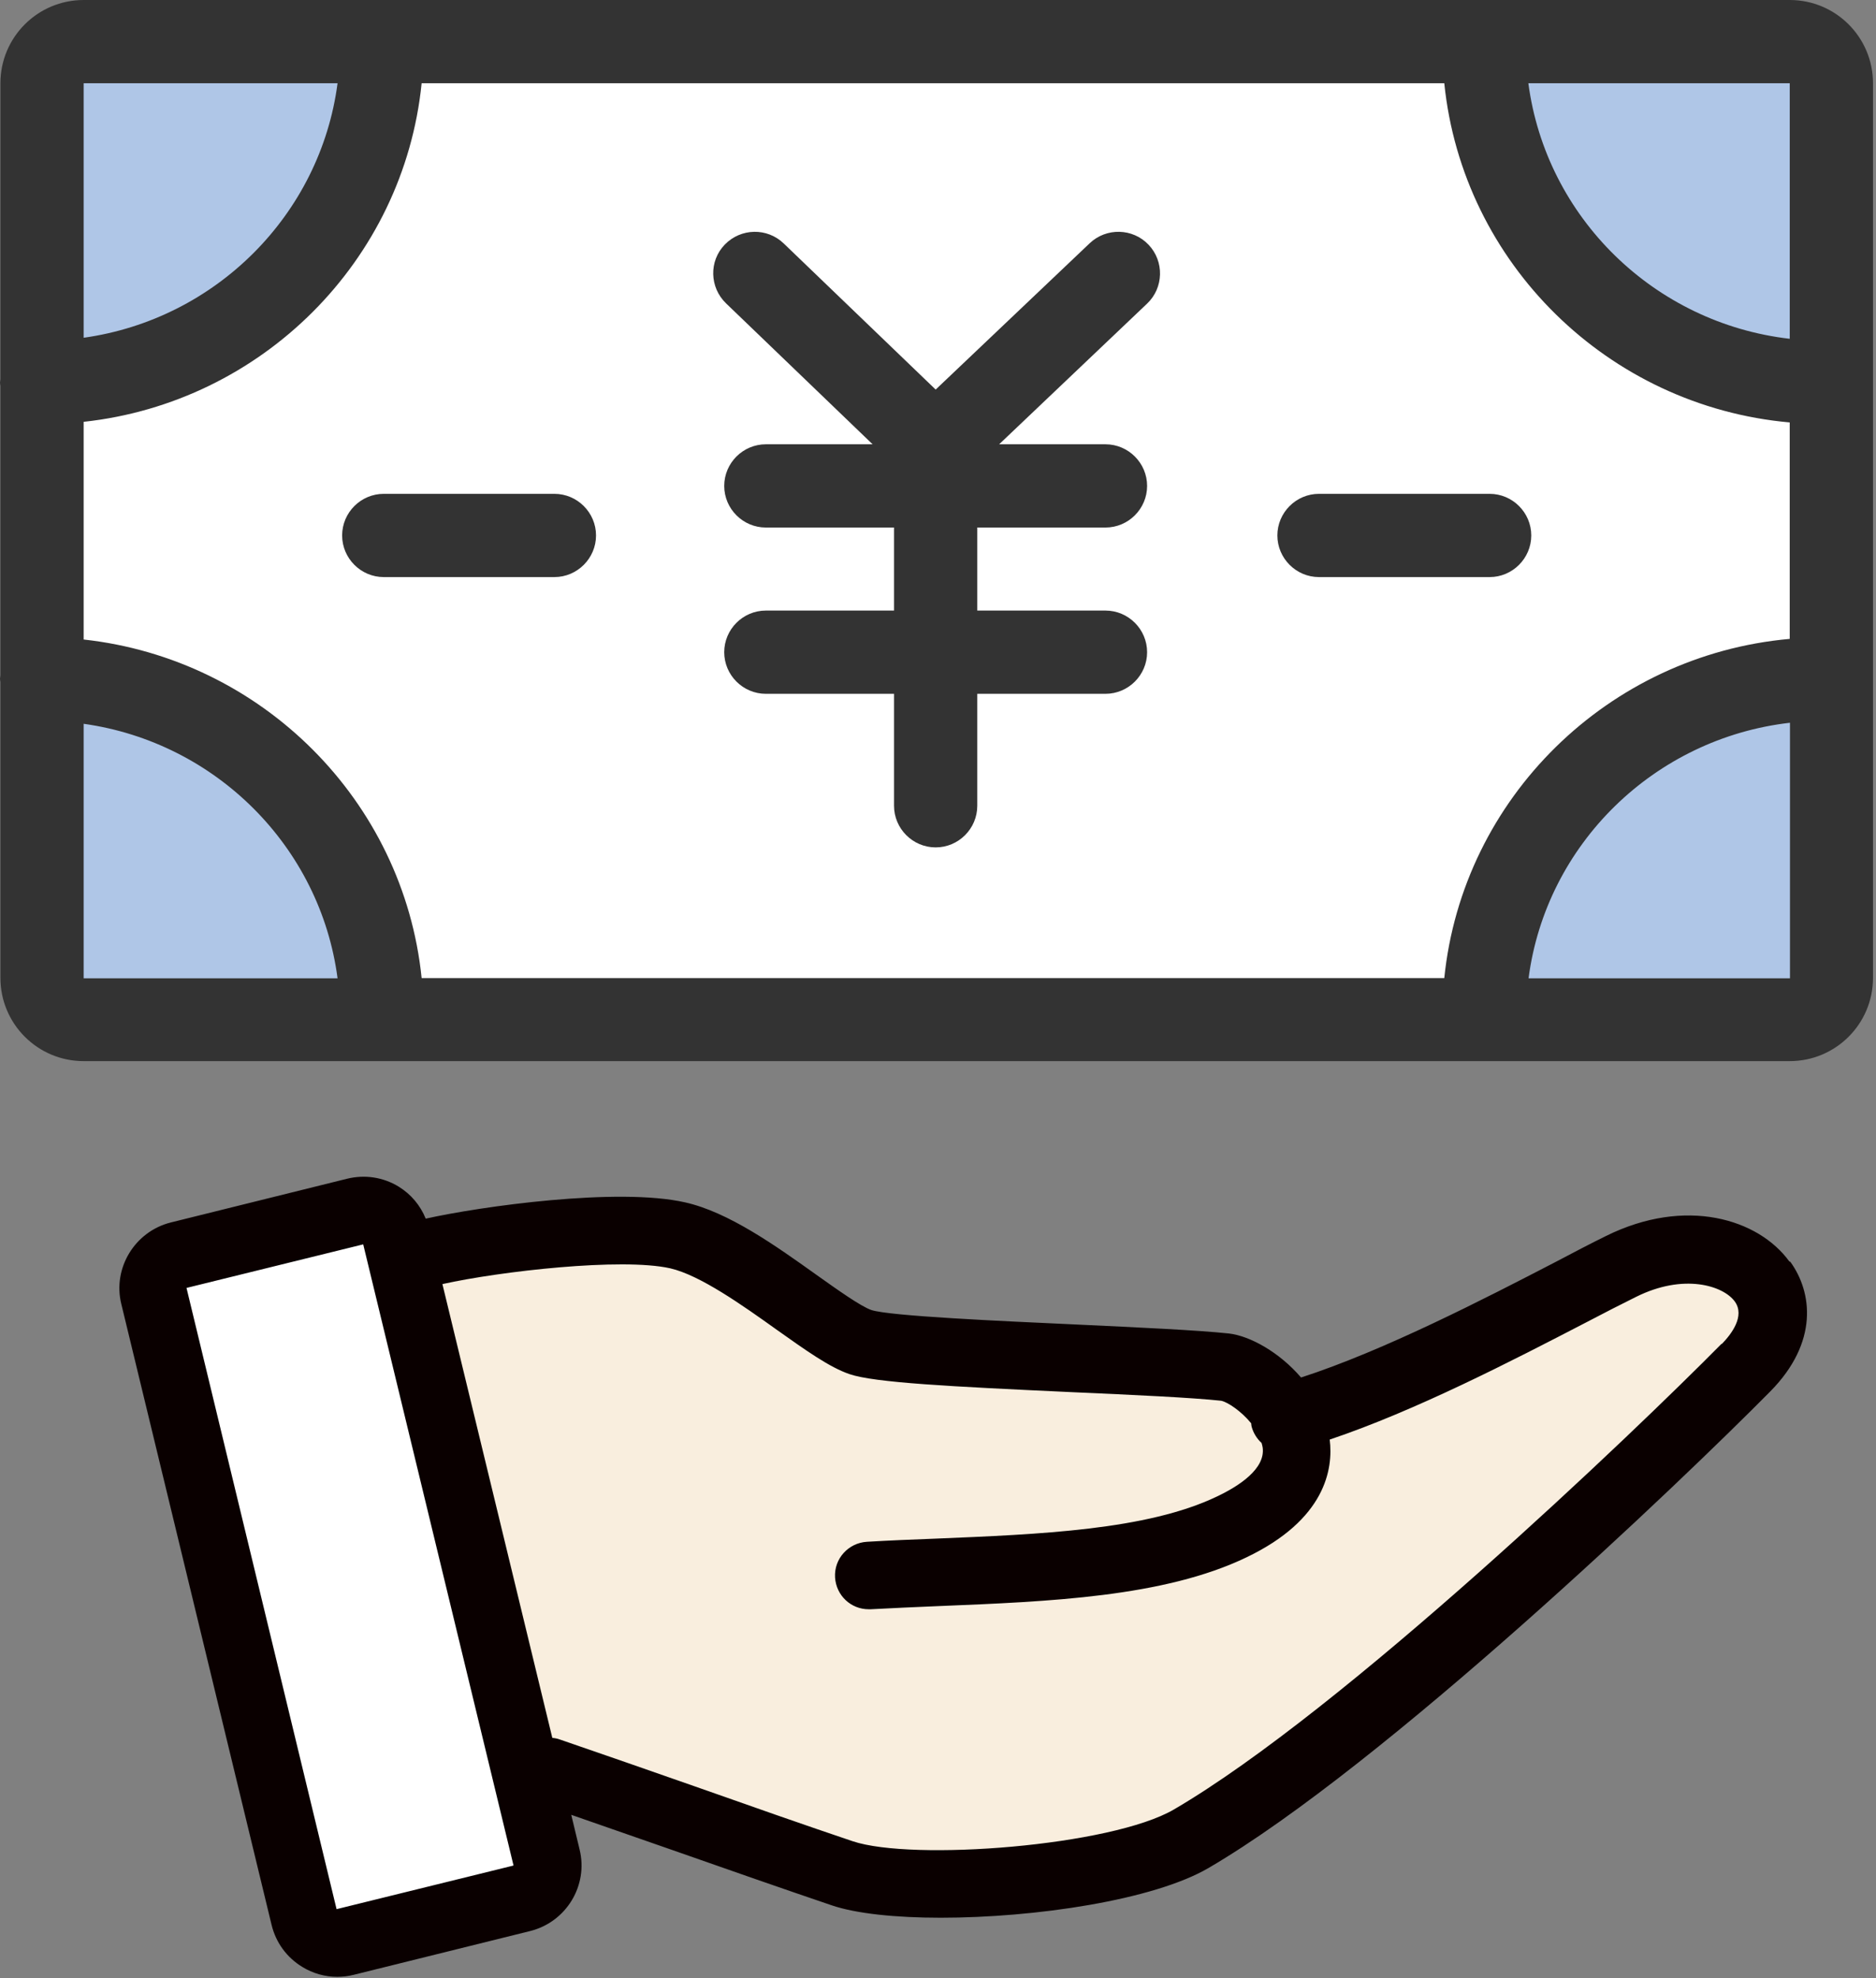 <svg viewBox="0 0 110 116" fill="none" xmlns="http://www.w3.org/2000/svg">
<rect x="0" y="0" width="110" height="116" fill="#808080" stroke="none"/>
<g clip-path="url(#clip0_1000_4722)">
<path d="M104.943 1.55H3.209V58.377H104.943V1.55Z" fill="white"/>
<path d="M86.492 58.121C86.492 58.56 86.529 59 86.553 59.427H106.602V40.037C105.968 39.964 105.321 39.927 104.662 39.927C94.619 39.927 86.48 48.066 86.48 58.109L86.492 58.121Z" fill="#AFC6E7"/>
<path d="M4.417 39.622C3.978 39.622 3.538 39.659 3.111 39.683V59.732H22.501C22.575 59.097 22.611 58.451 22.611 57.792C22.611 47.749 14.472 39.61 4.429 39.61L4.417 39.622Z" fill="#AFC6E7"/>
<path d="M23.221 4.027C23.221 3.588 23.185 3.148 23.16 2.721H3.111V22.111C3.746 22.184 4.393 22.221 5.052 22.221C15.094 22.221 23.233 14.082 23.233 4.039L23.221 4.027Z" fill="#AFC6E7"/>
<path d="M106.248 22.526C106.688 22.526 107.127 22.489 107.554 22.465V2.404H88.164C88.091 3.038 88.054 3.685 88.054 4.344C88.054 14.387 96.193 22.526 106.236 22.526H106.248Z" fill="#AFC6E7"/>
<path d="M104.942 0H4.905C2.209 0 0.024 2.184 0.024 4.881V22.233C0.024 22.306 0 22.367 0 22.428C0 22.489 0.012 22.563 0.024 22.624V39.597C0.024 39.671 0 39.732 0 39.793C0 39.854 0.012 39.927 0.024 39.988V57.34C0.024 60.037 2.209 62.221 4.905 62.221H104.942C107.639 62.221 109.824 60.037 109.824 57.34V4.881C109.824 2.184 107.639 0 104.942 0ZM4.905 24.735C15.363 23.6 23.673 15.29 24.723 4.881H84.686C85.76 15.436 94.29 23.82 104.942 24.771V37.462C94.29 38.414 85.76 46.797 84.686 57.352H24.723C23.661 46.944 15.351 38.646 4.905 37.499V24.723V24.735ZM104.942 19.866C96.986 18.951 90.653 12.739 89.616 4.881H104.942V19.866ZM19.793 4.881C18.78 12.593 12.654 18.719 4.905 19.805V4.881H19.793ZM4.905 42.441C12.654 43.527 18.78 49.652 19.793 57.364H4.905V42.441ZM89.628 57.364C90.653 49.506 96.999 43.295 104.955 42.38V57.364H89.628Z" fill="#333333"/>
<path d="M51.166 26.052H44.906C43.563 26.052 42.465 27.151 42.465 28.493C42.465 29.835 43.563 30.933 44.906 30.933H52.422V35.802H44.906C43.563 35.802 42.465 36.901 42.465 38.243C42.465 39.585 43.563 40.683 44.906 40.683H52.422V47.248C52.422 48.591 53.521 49.689 54.863 49.689C56.205 49.689 57.303 48.591 57.303 47.248V40.683H64.82C66.163 40.683 67.261 39.585 67.261 38.243C67.261 36.901 66.163 35.802 64.82 35.802H57.303V30.933H64.82C66.163 30.933 67.261 29.835 67.261 28.493C67.261 27.151 66.163 26.052 64.82 26.052H58.585L67.261 17.803C68.237 16.876 68.274 15.326 67.346 14.35C66.419 13.374 64.869 13.337 63.893 14.265L54.863 22.843L45.955 14.277C44.979 13.337 43.441 13.374 42.502 14.338C41.562 15.302 41.599 16.852 42.575 17.791L51.166 26.052Z" fill="#333333"/>
<path d="M22.501 33.838H32.507C33.849 33.838 34.948 32.739 34.948 31.397C34.948 30.055 33.849 28.957 32.507 28.957H22.501C21.159 28.957 20.061 30.055 20.061 31.397C20.061 32.739 21.159 33.838 22.501 33.838Z" fill="#333333"/>
<path d="M77.339 33.838H87.346C88.688 33.838 89.786 32.739 89.786 31.397C89.786 30.055 88.688 28.957 87.346 28.957H77.339C75.997 28.957 74.899 30.055 74.899 31.397C74.899 32.739 75.997 33.838 77.339 33.838Z" fill="#333333"/>
</g>
<path d="M9 74.917L18.077 113.765L31.878 110.576L21.861 71L9 74.917Z" fill="white"/>
<path d="M23.992 74.096L31.745 103.682L51.99 110.576L67.286 108.459L85.162 96.802C85.162 96.802 98.949 83.451 99.809 82.591C100.669 81.731 103.686 78.277 103.686 77.642C103.686 77.007 101.754 75.062 101.754 75.062L96.144 72.958L75.463 83.252L72.234 80.672L49.278 78.304L39.499 71.847L23.992 74.136V74.096Z" fill="#F9EEDE"/>
<path d="M104.921 73.972C103.108 71.471 98.835 70.161 94.164 72.477C93.304 72.9 92.285 73.43 91.16 74.025C87.098 76.129 81.157 79.198 76.288 80.773C75.018 79.291 73.297 78.338 72.067 78.193C70.201 77.994 66.734 77.836 63.069 77.664C58.743 77.465 52.193 77.174 51.095 76.817C50.473 76.605 49.083 75.613 47.853 74.739C45.445 73.019 42.706 71.074 40.178 70.505C36.235 69.606 28.164 70.743 24.962 71.458C24.645 70.677 24.102 70.029 23.374 69.579C22.461 69.023 21.39 68.865 20.357 69.116L10.01 71.683C7.906 72.212 6.596 74.356 7.112 76.46L15.925 112.873C16.176 113.905 16.811 114.779 17.724 115.334C18.346 115.718 19.061 115.916 19.775 115.916C20.093 115.916 20.424 115.877 20.741 115.797L31.088 113.23C33.205 112.701 34.502 110.558 33.986 108.454L33.496 106.416C35.402 107.078 37.4 107.779 39.385 108.467C42.732 109.645 46.04 110.796 48.766 111.722C50.208 112.212 52.524 112.45 55.157 112.45C60.701 112.45 67.647 111.418 70.876 109.526C81.17 103.505 98.543 86.913 103.81 81.58C106.641 78.709 106.271 75.772 104.974 73.985L104.921 73.972ZM30.096 109.393L19.735 111.947L10.936 75.52L21.297 72.966L30.109 109.38L30.096 109.393ZM100.952 78.788C95.778 84.028 78.762 100.303 68.838 106.099C65.16 108.255 53.503 109.142 49.996 107.964C47.284 107.051 44.002 105.9 40.668 104.722C37.995 103.783 35.283 102.844 32.822 101.997C32.676 101.944 32.531 101.917 32.385 101.904L25.941 75.295C29.342 74.541 36.447 73.734 39.292 74.369C41.039 74.766 43.539 76.539 45.537 77.968C47.271 79.198 48.647 80.178 49.811 80.575C51.28 81.077 55.726 81.302 62.871 81.633C66.47 81.792 69.884 81.951 71.604 82.136C71.987 82.215 72.781 82.745 73.364 83.459C73.364 83.525 73.377 83.591 73.39 83.658C73.496 84.041 73.708 84.372 73.972 84.61C73.999 84.703 74.025 84.796 74.038 84.888C74.197 86.119 72.676 87.124 71.366 87.746C67.264 89.718 60.952 89.969 54.852 90.221C53.49 90.273 52.14 90.326 50.83 90.406C49.745 90.472 48.898 91.398 48.964 92.496C49.031 93.555 49.891 94.362 50.936 94.362C50.976 94.362 51.015 94.362 51.055 94.362C52.338 94.296 53.675 94.23 55.025 94.177C61.521 93.912 68.243 93.647 73.086 91.319C77.73 89.096 78.18 86.132 77.968 84.412C83.01 82.718 88.686 79.781 92.973 77.558C94.084 76.976 95.09 76.46 95.924 76.049C98.729 74.647 101.044 75.388 101.719 76.314C102.341 77.174 101.507 78.246 100.952 78.815V78.788Z" fill="#0A0000"/>
<defs>
<clipPath id="clip0_1000_4722">
<rect width="109.824" height="62.233" fill="white"/>
</clipPath>
</defs>
</svg>
